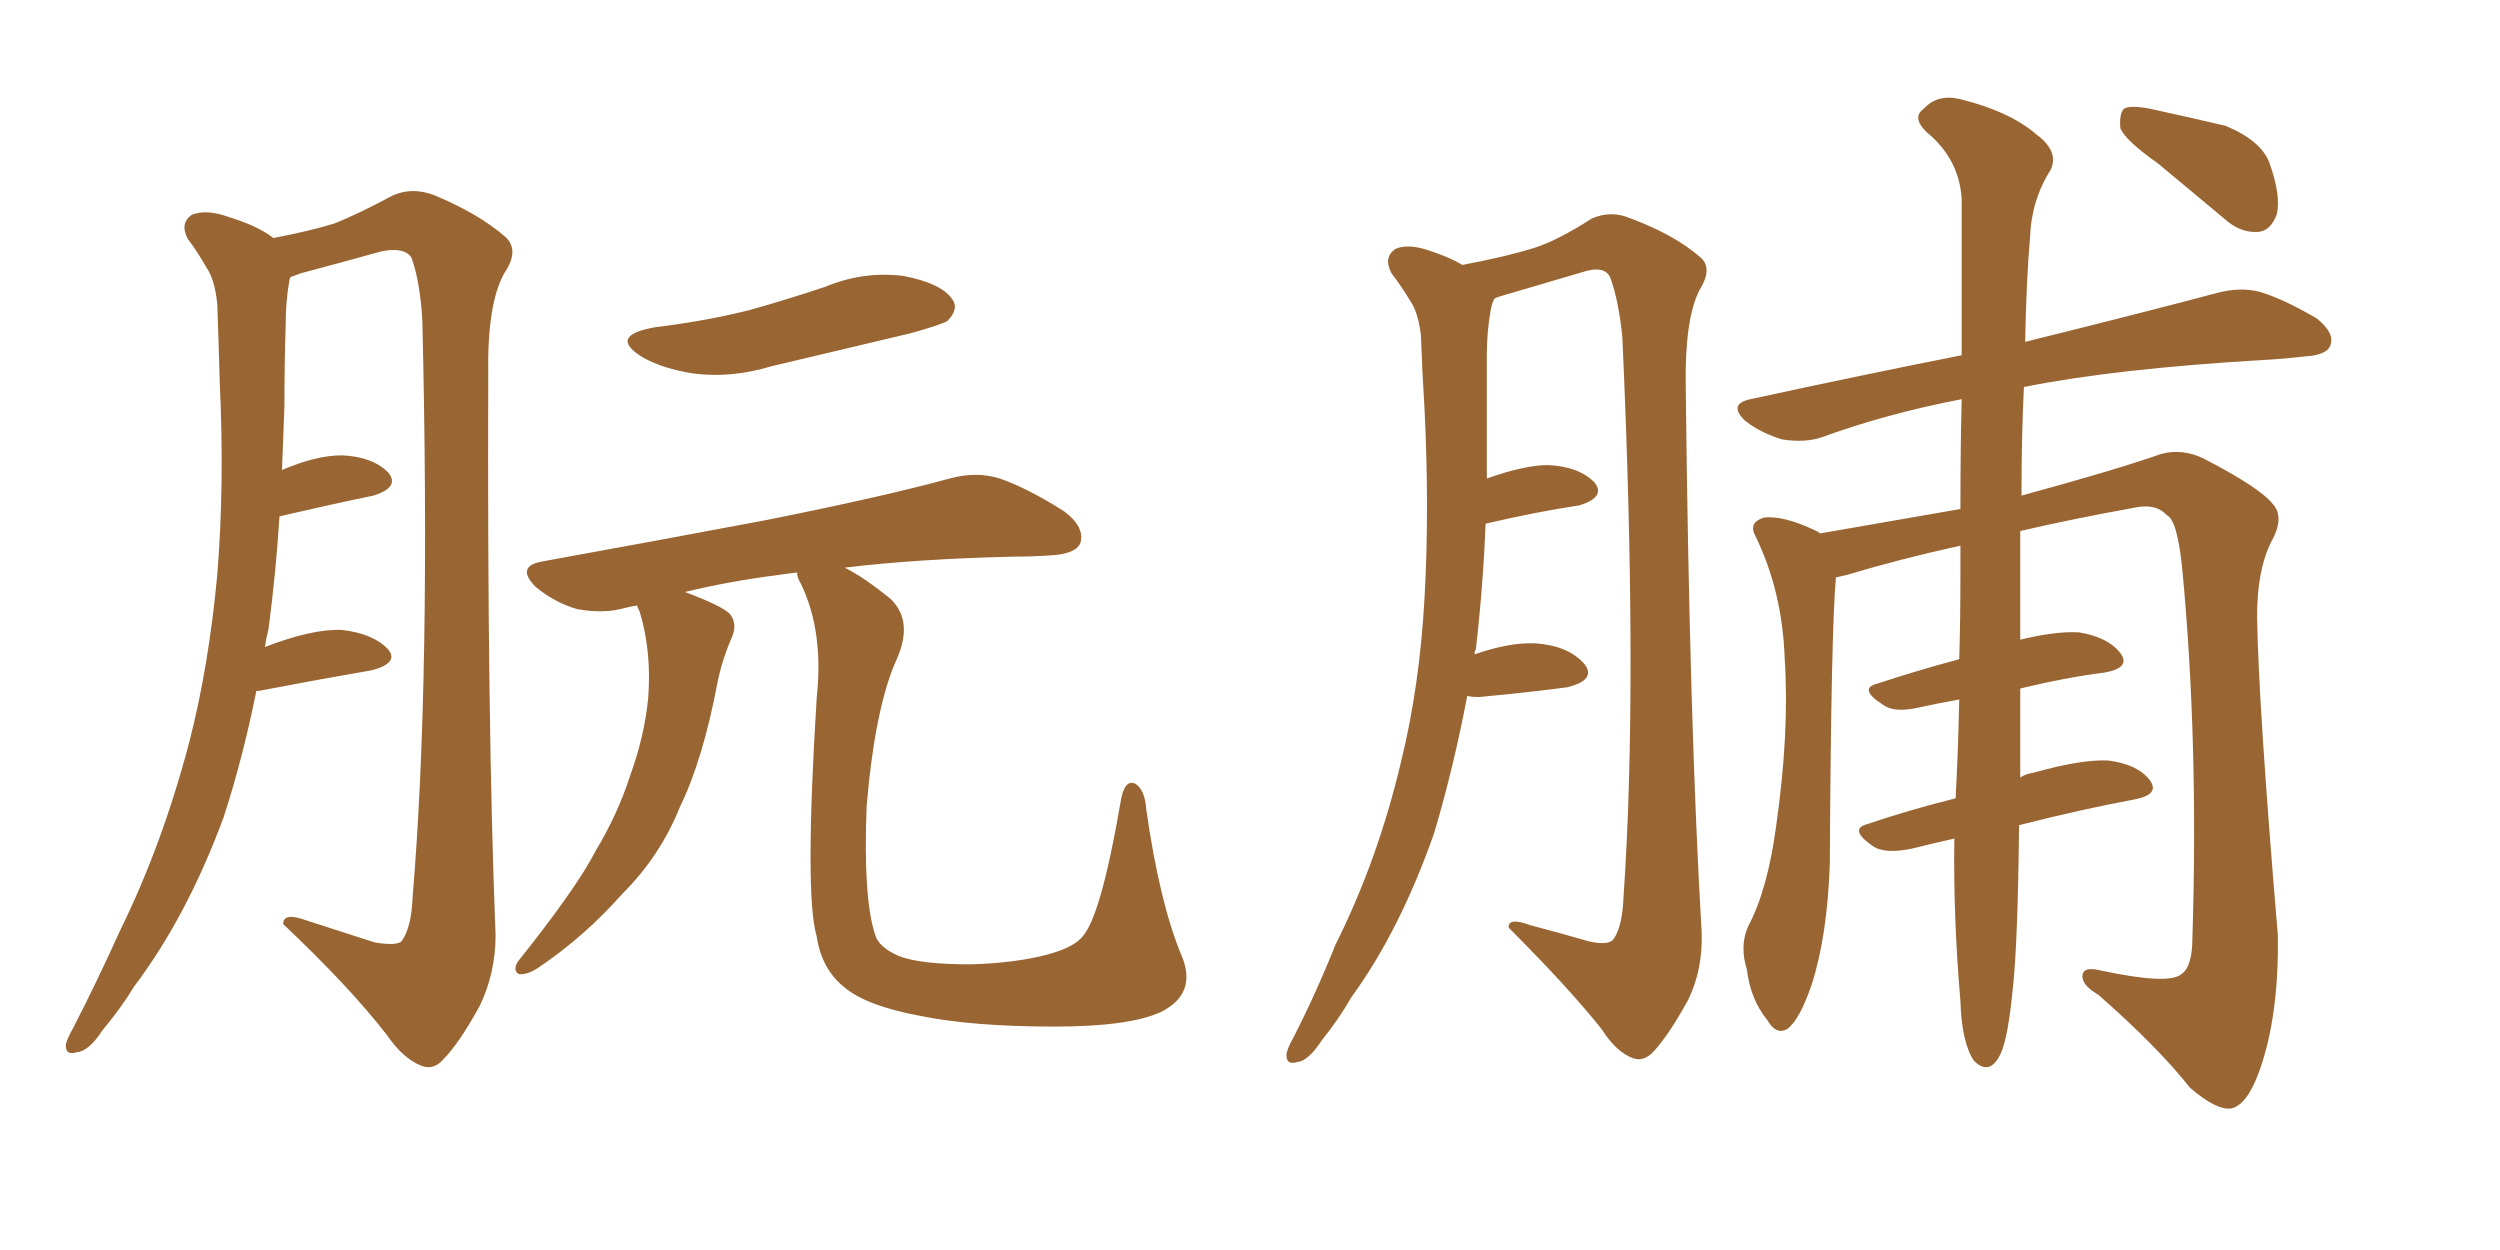 <svg xmlns="http://www.w3.org/2000/svg" xmlns:xlink="http://www.w3.org/1999/xlink" width="300" height="150"><path fill="#996633" padding="10" d="M30.76 82.91L30.76 82.91Q29.15 90.97 26.81 98.14L26.81 98.14Q22.41 110.01 16.11 118.36L16.11 118.36Q14.50 121.00 12.30 123.63L12.30 123.63Q10.69 126.12 9.23 126.27L9.23 126.27Q7.76 126.71 7.91 125.24L7.91 125.24Q8.20 124.37 8.79 123.34L8.79 123.34Q11.72 117.63 14.36 111.77L14.36 111.77Q19.48 101.37 22.71 89.06L22.71 89.06Q25.05 79.98 26.07 68.99L26.07 68.99Q26.95 58.15 26.37 45.85L26.37 45.85Q26.22 40.58 26.07 36.47L26.07 36.47Q25.78 33.54 24.76 32.08L24.76 32.08Q23.58 30.03 22.56 28.71L22.56 28.71Q21.53 26.81 23.00 25.78L23.00 25.78Q24.76 25.05 27.54 26.07L27.54 26.07Q30.91 27.10 32.81 28.56L32.81 28.56Q37.35 27.69 40.14 26.81L40.14 26.81Q42.77 25.78 47.17 23.44L47.17 23.44Q49.51 22.41 52.15 23.44L52.15 23.44Q57.42 25.63 60.64 28.42L60.64 28.42Q62.40 30.03 60.50 32.81L60.50 32.81Q58.45 36.47 58.59 44.97L58.59 44.97Q58.45 86.57 59.47 112.21L59.47 112.21Q59.47 116.75 57.57 120.70L57.57 120.70Q55.08 125.24 53.17 127.15L53.17 127.15Q52.00 128.47 50.54 127.88L50.54 127.88Q48.34 127.00 46.44 124.22L46.44 124.22Q42.04 118.51 33.98 110.89L33.98 110.89Q33.98 109.42 36.77 110.45L36.77 110.45Q40.87 111.77 44.97 113.09L44.97 113.09Q47.61 113.53 48.19 112.94L48.19 112.94Q49.37 111.33 49.51 107.67L49.51 107.67Q51.71 81.59 50.68 38.38L50.68 38.38Q50.39 33.69 49.37 30.91L49.37 30.91Q48.49 29.59 45.70 30.18L45.70 30.18Q41.02 31.49 36.04 32.81L36.04 32.81Q35.30 33.11 34.86 33.25L34.86 33.25Q34.72 33.54 34.72 33.69L34.72 33.69Q34.28 36.18 34.28 38.96L34.28 38.96Q34.13 43.80 34.13 48.78L34.13 48.78Q33.98 52.73 33.84 56.40L33.84 56.40Q37.94 54.64 41.02 54.64L41.02 54.64Q44.68 54.79 46.58 56.69L46.58 56.69Q48.05 58.45 44.82 59.47L44.82 59.47Q39.84 60.50 33.54 61.96L33.54 61.96Q33.11 68.70 32.23 75.44L32.23 75.44Q31.93 76.61 31.79 77.64L31.79 77.64Q37.50 75.44 41.02 75.59L41.02 75.59Q44.82 76.03 46.58 77.93L46.58 77.93Q47.90 79.54 44.68 80.42L44.68 80.42Q38.67 81.45 31.05 82.91L31.05 82.91Q30.91 82.91 30.76 82.91ZM78.66 39.26L78.66 39.26Q84.67 38.53 89.94 37.21L89.94 37.21Q94.63 35.89 99.02 34.42L99.02 34.42Q103.56 32.52 108.40 33.11L108.40 33.11Q112.94 33.98 114.26 35.89L114.26 35.89Q115.14 37.06 113.67 38.53L113.67 38.53Q112.94 38.96 109.28 39.99L109.28 39.99Q100.63 42.04 92.58 43.95L92.58 43.95Q87.74 45.41 83.20 44.82L83.20 44.82Q79.54 44.24 77.20 42.92L77.20 42.92Q72.80 40.28 78.66 39.26ZM141.80 114.70L141.80 114.70L141.80 114.70Q143.70 119.24 139.31 121.44L139.31 121.44Q135.50 123.19 126.56 123.19L126.56 123.19Q116.60 123.19 110.30 121.88L110.30 121.88Q104.00 120.70 101.37 118.51L101.37 118.51Q98.58 116.31 98.00 112.35L98.00 112.35Q96.53 107.52 98.00 83.79L98.00 83.79Q98.88 75.73 96.09 70.02L96.09 70.02Q95.65 69.29 95.65 68.70L95.65 68.70Q94.34 68.85 93.46 68.99L93.46 68.99Q87.60 69.73 82.18 71.04L82.18 71.04Q86.57 72.66 87.60 73.68L87.60 73.68Q88.48 74.85 87.89 76.32L87.89 76.32Q86.72 78.96 86.13 81.74L86.13 81.74Q84.38 91.11 81.59 96.83L81.59 96.83Q79.25 102.69 74.71 107.23L74.71 107.23Q70.17 112.35 64.75 116.02L64.75 116.02Q63.28 117.04 62.26 116.89L62.26 116.89Q61.52 116.46 62.11 115.43L62.11 115.43Q69.14 106.64 71.48 102.10L71.48 102.10Q74.12 97.71 75.59 93.16L75.59 93.16Q77.34 88.33 77.78 83.79L77.78 83.79Q78.22 78.22 76.76 73.39L76.76 73.39Q76.46 72.80 76.46 72.66L76.46 72.66Q75.59 72.80 75 72.95L75 72.95Q72.51 73.68 69.29 73.10L69.29 73.10Q66.65 72.36 64.31 70.46L64.31 70.46Q61.82 67.97 65.04 67.38L65.04 67.38Q79.54 64.75 91.99 62.40L91.99 62.40Q105.91 59.62 113.96 57.42L113.96 57.42Q117.19 56.54 119.97 57.42L119.97 57.42Q123.34 58.59 127.73 61.38L127.73 61.38Q130.22 63.28 129.64 65.19L129.64 65.19Q129.05 66.50 125.98 66.65L125.98 66.65Q123.78 66.80 121.44 66.80L121.44 66.80Q109.72 67.09 101.37 68.12L101.37 68.12Q103.71 69.29 106.93 71.92L106.93 71.92Q109.57 74.56 107.67 78.96L107.67 78.96Q105.03 84.67 104.00 96.68L104.00 96.68Q103.56 107.81 105.03 112.21L105.03 112.21Q105.47 113.67 107.81 114.70L107.81 114.70Q110.30 115.72 116.46 115.72L116.46 115.72Q121.73 115.58 125.68 114.55L125.68 114.55Q128.91 113.67 129.93 112.35L129.93 112.35Q132.13 109.86 134.47 96.24L134.47 96.24Q134.91 93.46 136.23 94.04L136.23 94.04Q137.40 94.78 137.55 97.12L137.55 97.12Q139.16 108.40 141.80 114.70ZM176.07 83.50L176.07 83.50Q174.46 91.99 172.12 99.90L172.12 99.90Q168.02 111.62 162.16 119.68L162.16 119.68Q160.55 122.46 158.64 124.80L158.64 124.80Q157.03 127.29 155.71 127.44L155.71 127.44Q154.25 127.88 154.39 126.42L154.39 126.42Q154.54 125.68 155.13 124.66L155.13 124.66Q157.91 119.24 160.25 113.38L160.25 113.38Q165.38 103.13 168.16 91.26L168.16 91.26Q170.36 82.32 170.95 71.63L170.95 71.63Q171.53 61.23 170.95 49.22L170.95 49.22Q170.65 44.38 170.51 40.28L170.51 40.28Q170.21 37.50 169.19 36.04L169.19 36.04Q168.02 34.13 166.99 32.81L166.99 32.81Q165.97 30.91 167.43 29.88L167.43 29.88Q169.04 29.15 171.83 30.18L171.83 30.18Q174.02 30.91 175.49 31.79L175.49 31.79Q180.91 30.76 184.13 29.74L184.13 29.74Q186.91 28.86 191.02 26.22L191.02 26.22Q193.36 25.20 195.70 26.22L195.70 26.22Q200.83 28.13 203.91 30.76L203.91 30.76Q205.66 32.08 203.91 34.86L203.91 34.86Q202.15 38.38 202.29 46.44L202.29 46.44Q202.73 86.87 204.20 111.91L204.20 111.91Q204.35 116.31 202.59 119.97L202.59 119.97Q200.24 124.22 198.49 126.12L198.49 126.12Q197.31 127.44 196.00 127.00L196.00 127.00Q193.95 126.27 192.19 123.49L192.19 123.49Q188.23 118.51 181.05 111.33L181.05 111.33Q180.91 110.01 183.69 111.04L183.69 111.04Q187.06 111.91 190.58 112.94L190.58 112.94Q193.07 113.53 193.65 112.65L193.65 112.65Q194.68 111.18 194.82 107.67L194.82 107.67Q196.58 82.32 194.68 40.43L194.68 40.43Q194.24 36.04 193.21 33.25L193.21 33.25Q192.48 31.79 189.84 32.67L189.84 32.67Q184.86 34.13 179.88 35.60L179.88 35.60Q179.44 35.74 179.30 35.89L179.30 35.89Q179.00 36.47 178.86 37.35L178.86 37.35Q178.42 39.84 178.42 42.63L178.42 42.63Q178.42 47.17 178.42 52.15L178.42 52.15Q178.42 54.64 178.42 57.42L178.42 57.42Q182.96 55.81 185.74 55.81L185.74 55.81Q189.40 55.96 191.31 57.86L191.31 57.86Q192.77 59.62 189.55 60.64L189.55 60.64Q184.57 61.38 178.27 62.84L178.27 62.84Q177.98 70.31 177.10 77.93L177.10 77.93Q176.95 78.08 176.95 78.52L176.95 78.52Q181.20 77.05 184.28 77.20L184.28 77.20Q188.23 77.49 190.14 79.69L190.14 79.69Q191.60 81.59 188.09 82.47L188.09 82.47Q183.69 83.06 177.54 83.64L177.54 83.64Q176.51 83.64 176.07 83.50ZM234.52 100.63L234.52 100.63Q231.88 101.22 229.54 101.81L229.54 101.81Q226.17 102.54 224.71 101.51L224.71 101.51Q221.78 99.46 224.12 98.88L224.12 98.88Q228.81 97.27 234.67 95.80L234.67 95.80Q234.96 90.67 235.11 83.94L235.11 83.94Q232.62 84.38 229.98 84.96L229.98 84.96Q227.20 85.55 225.88 84.52L225.88 84.52Q222.95 82.62 225.29 82.03L225.29 82.03Q229.69 80.57 235.11 79.10L235.11 79.10Q235.25 74.27 235.25 68.85L235.25 68.85Q235.25 66.94 235.25 65.48L235.25 65.48Q227.93 67.09 221.63 68.99L221.63 68.99Q220.90 69.14 220.31 69.29L220.31 69.29Q219.73 75.73 219.58 103.56L219.58 103.56Q219.29 112.35 217.38 118.21L217.38 118.21Q215.92 122.46 214.45 123.49L214.45 123.49Q213.13 124.22 212.11 122.46L212.11 122.46Q210.06 119.97 209.62 116.31L209.62 116.31Q208.74 113.53 209.77 111.18L209.77 111.18Q212.11 106.79 213.13 99.17L213.13 99.17Q214.75 87.89 214.16 78.96L214.16 78.96Q213.87 70.90 210.64 64.31L210.64 64.31Q209.77 62.70 211.67 62.11L211.67 62.11Q214.01 61.82 217.97 63.72L217.97 63.72Q218.26 63.87 218.41 64.01L218.41 64.01Q226.76 62.55 235.25 61.08L235.25 61.08Q235.25 53.76 235.40 47.90L235.40 47.90Q226.32 49.66 218.70 52.44L218.70 52.44Q216.65 53.17 213.87 52.73L213.87 52.73Q211.38 52.00 209.47 50.54L209.47 50.54Q207.28 48.49 210.06 47.90L210.06 47.90Q223.54 44.97 235.40 42.63L235.40 42.63Q235.40 31.35 235.40 23.88L235.40 23.88Q235.11 19.04 231.15 15.82L231.15 15.82Q229.39 14.06 230.86 13.04L230.86 13.04Q232.47 11.28 235.11 11.87L235.11 11.87Q241.11 13.33 244.34 16.11L244.34 16.11Q247.12 18.16 246.09 20.36L246.09 20.36Q243.75 24.02 243.60 28.56L243.60 28.56Q243.16 33.54 243.02 41.02L243.02 41.02Q257.23 37.50 266.02 35.16L266.02 35.16Q268.80 34.42 271.14 35.01L271.14 35.01Q274.07 35.89 278.03 38.23L278.03 38.23Q280.22 39.99 279.64 41.46L279.64 41.46Q279.20 42.63 276.56 42.77L276.56 42.77Q274.07 43.07 271.44 43.21L271.44 43.21Q253.86 44.24 242.87 46.44L242.87 46.44Q242.58 52.29 242.58 59.47L242.58 59.47Q253.86 56.40 259.28 54.49L259.28 54.49Q261.91 53.76 264.55 55.08L264.55 55.08Q271.29 58.59 272.75 60.50L272.75 60.50Q274.22 62.11 272.46 65.19L272.46 65.19Q270.85 68.55 270.85 73.97L270.85 73.97Q271.00 84.38 273.34 112.21L273.34 112.21Q273.49 121.88 271.14 128.47L271.14 128.47Q269.68 132.57 267.77 133.01L267.77 133.01Q266.02 133.30 262.79 130.52L262.79 130.52Q258.98 125.68 251.81 119.38L251.81 119.38Q250.05 118.36 249.90 117.33L249.90 117.33Q249.76 115.87 252.10 116.46L252.10 116.46Q260.30 118.21 261.77 116.89L261.77 116.89Q263.09 116.02 263.09 112.50L263.09 112.50Q263.82 89.06 261.91 68.70L261.91 68.70Q261.33 62.40 260.01 61.82L260.01 61.82Q258.69 60.35 256.05 60.94L256.05 60.94Q248.73 62.26 242.43 63.72L242.43 63.72Q242.43 69.43 242.43 75.73L242.43 75.73Q242.43 76.17 242.43 76.76L242.43 76.76Q246.68 75.73 249.46 75.88L249.46 75.88Q252.98 76.46 254.44 78.37L254.44 78.37Q255.76 80.13 252.54 80.71L252.54 80.71Q247.85 81.30 242.43 82.62L242.43 82.62Q242.43 88.33 242.43 93.31L242.43 93.31Q243.02 92.87 244.04 92.72L244.04 92.72Q249.76 91.11 252.98 91.26L252.98 91.26Q256.49 91.70 257.96 93.60L257.96 93.60Q259.28 95.36 256.05 95.95L256.05 95.95Q249.76 97.12 242.29 99.02L242.29 99.02Q242.14 113.09 241.55 118.51L241.55 118.51Q240.97 124.51 240.09 126.42L240.09 126.42Q238.77 129.20 236.87 127.29L236.87 127.29Q235.40 125.10 235.25 120.12L235.25 120.12Q234.38 110.01 234.52 100.63ZM258.98 19.63L258.98 19.63L258.98 19.63Q255.03 16.85 254.44 15.38L254.44 15.38Q254.30 13.62 254.88 13.04L254.88 13.04Q255.62 12.60 257.96 13.04L257.96 13.04Q262.65 14.06 267.04 15.09L267.04 15.09Q271.29 16.85 272.31 19.48L272.31 19.48Q273.78 23.58 273.19 25.78L273.19 25.78Q272.46 27.69 271.00 27.83L271.00 27.83Q268.80 27.98 266.89 26.22L266.89 26.22Q262.65 22.71 258.98 19.63Z"/></svg>